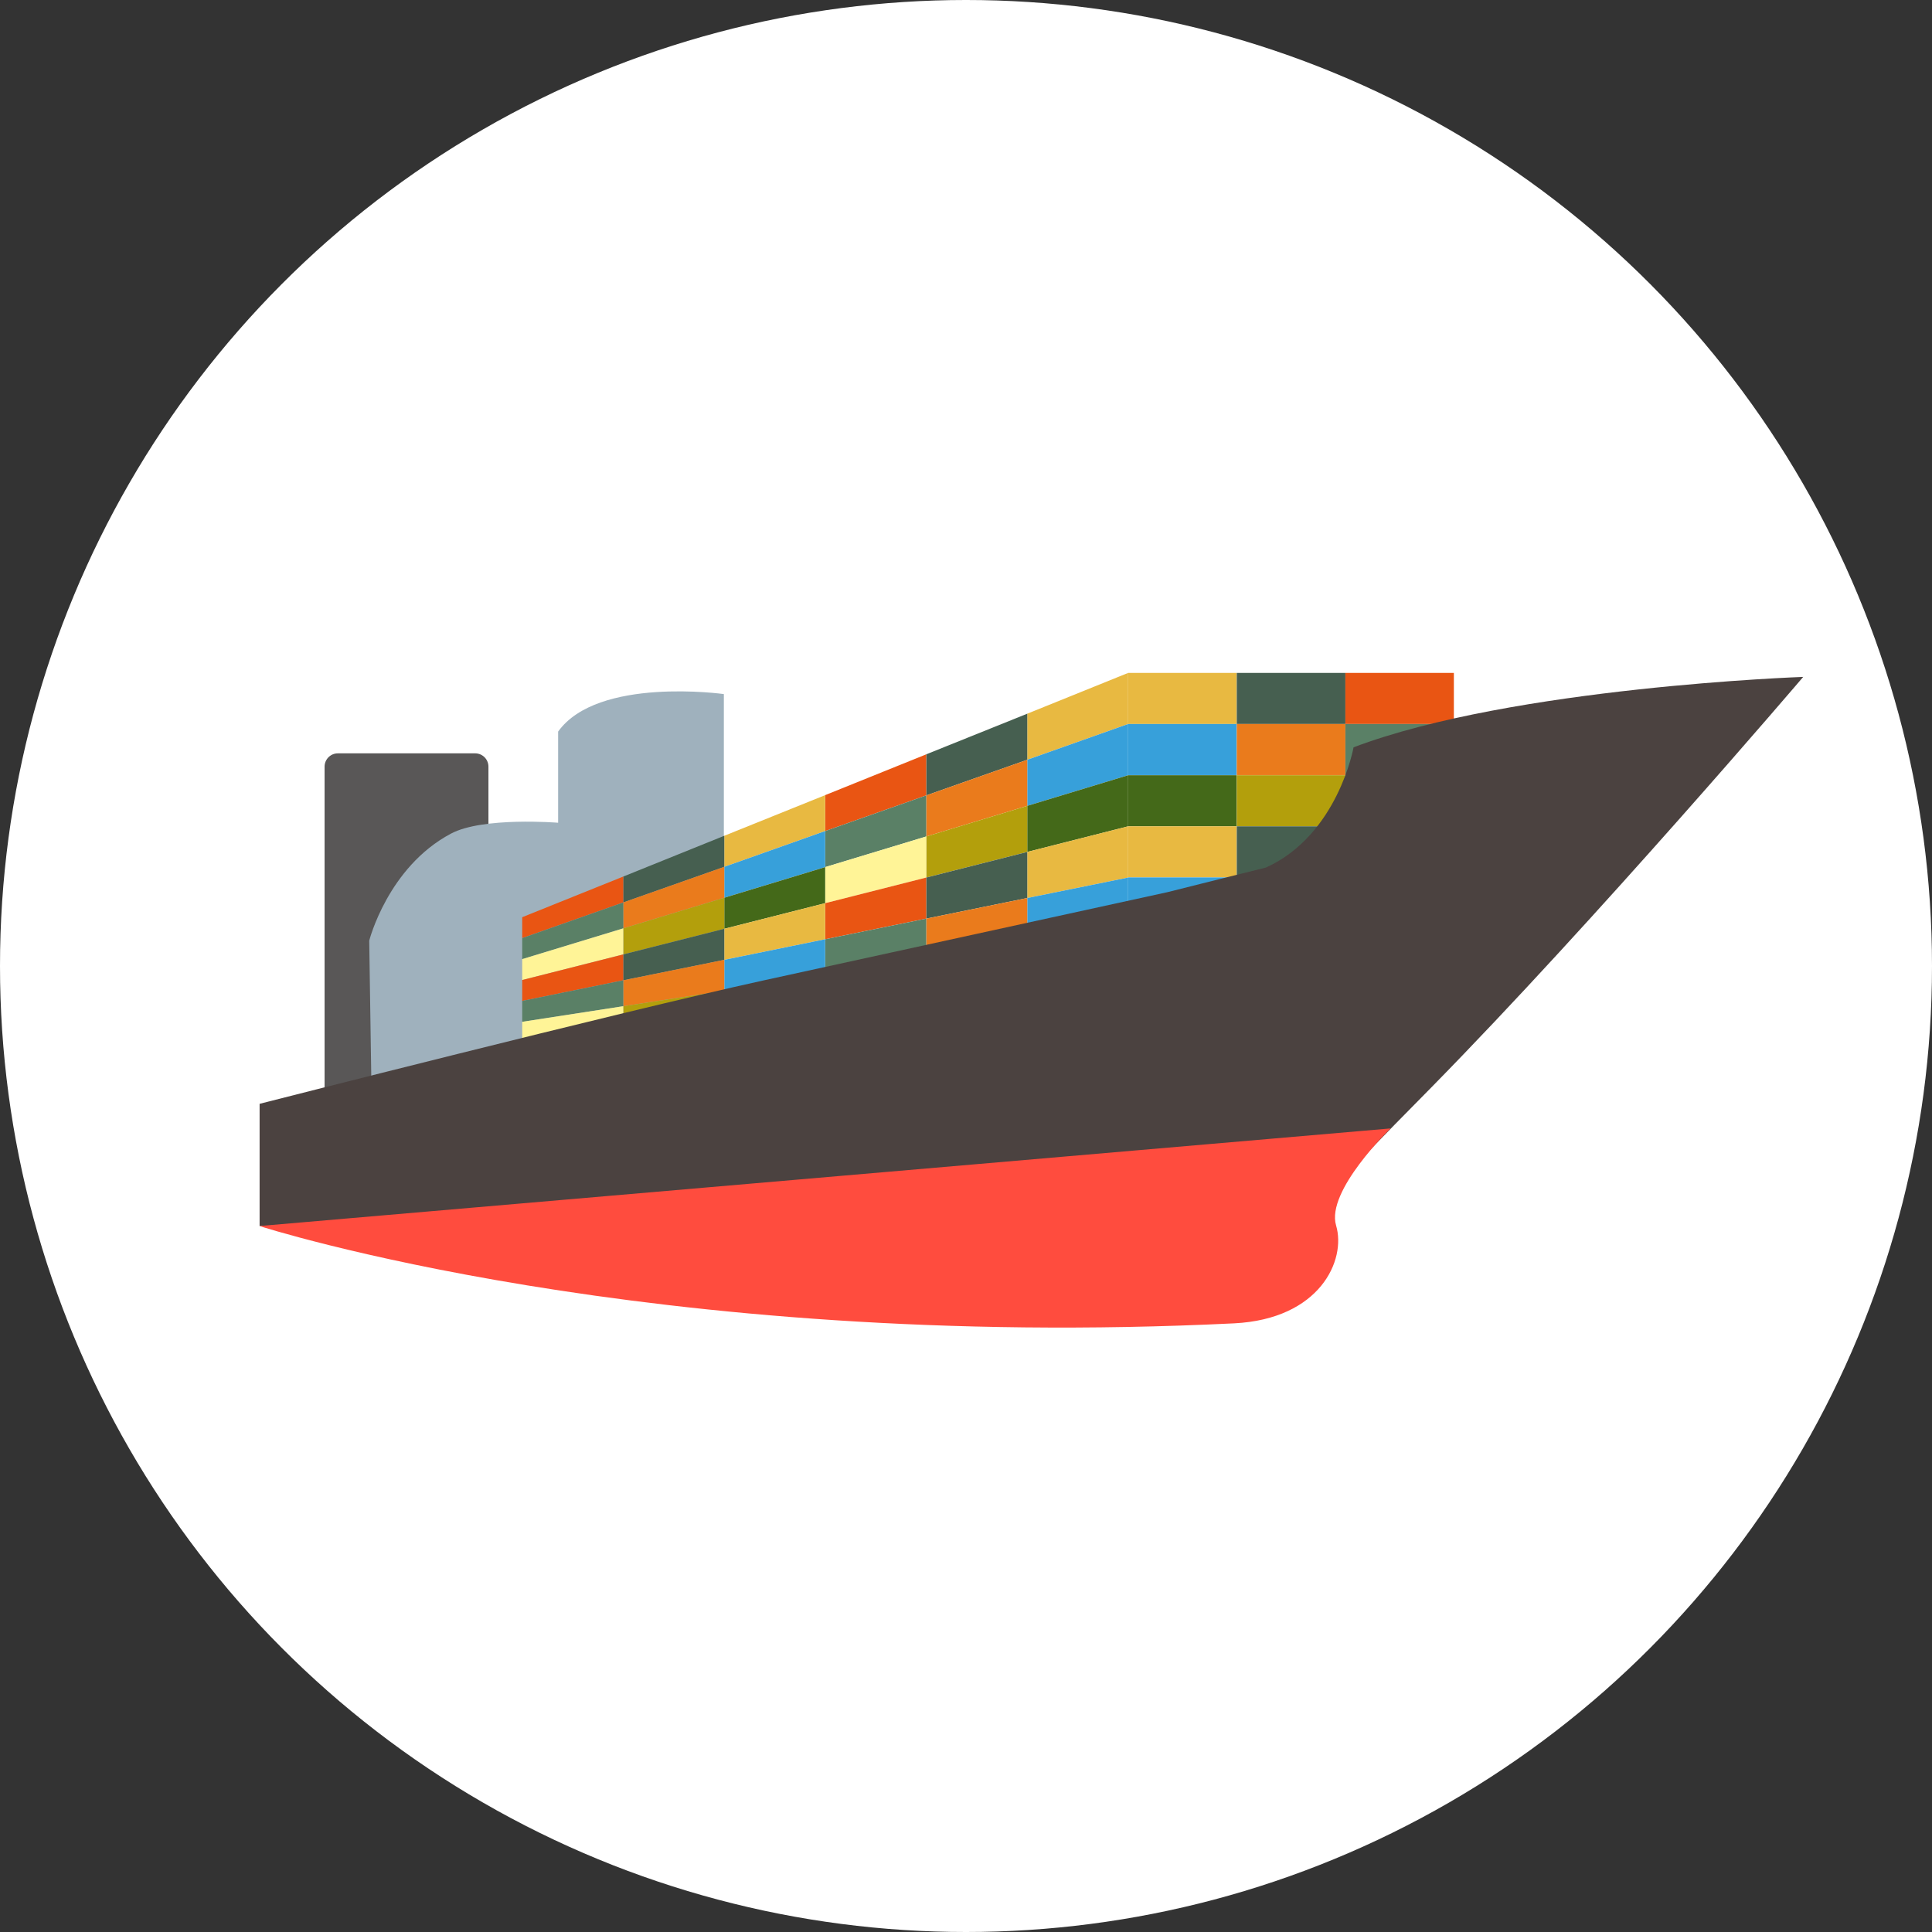 <svg xmlns="http://www.w3.org/2000/svg" xmlns:xlink="http://www.w3.org/1999/xlink" viewBox="0 0 135 135"><rect x="0" y="0" width="135" height="135" fill="#333333" stroke="none"/><defs><style>.cls-1{fill:#fff;}.cls-2{fill:#595757;stroke:#595757;stroke-linecap:round;stroke-linejoin:round;stroke-width:1.86px;}.cls-3{fill:#9fb1bd;}.cls-4{fill:#e8b941;}.cls-5{fill:#465f50;}.cls-6{fill:#e95513;}.cls-7{fill:#37a0da;}.cls-8{fill:#ea7b1c;}.cls-9{fill:#5a8066;}.cls-10{fill:#446919;}.cls-11{fill:#b39f0c;}.cls-12{fill:#fff497;}.cls-13{fill:#4b4240;}.cls-14{fill:url(#linear-gradient);}.cls-15{fill:#ff4c3e;}</style><linearGradient id="linear-gradient" x1="88.01" y1="91.41" x2="88.47" y2="91.41" gradientUnits="userSpaceOnUse"><stop offset="0" stop-color="#b4b4b5"/><stop offset="1" stop-color="#faf8e4"/></linearGradient></defs><g id="レイヤー_2" data-name="レイヤー 2"><g id="レイヤー_1-2" data-name="レイヤー 1"><circle class="cls-1" cx="67.5" cy="67.5" r="67.5"/><rect class="cls-2" x="23.61" y="53.57" width="9.59" height="25.59"/><path class="cls-3" d="M50.58,48.5S41.76,47.26,39,51.12v6.37s-5.26-.43-7.49.76c-4.41,2.34-5.71,7.48-5.71,7.48L26,79l3.79,2h9.54l0-1.25H50.58Z"/><rect class="cls-4" x="78.83" y="47.02" width="7.58" height="3.57"/><rect class="cls-5" x="86.42" y="47.02" width="7.59" height="3.57"/><rect class="cls-6" x="94.01" y="47.02" width="7.58" height="3.57"/><rect class="cls-7" x="78.83" y="50.59" width="7.58" height="3.57"/><rect class="cls-8" x="86.42" y="50.59" width="7.59" height="3.57"/><rect class="cls-9" x="94.01" y="50.59" width="7.58" height="3.57"/><rect class="cls-10" x="78.83" y="54.17" width="7.58" height="3.57"/><rect class="cls-11" x="86.42" y="54.17" width="7.59" height="3.57"/><rect class="cls-12" x="94.01" y="54.17" width="7.58" height="3.57"/><rect class="cls-4" x="78.83" y="57.74" width="7.58" height="3.57"/><rect class="cls-5" x="86.42" y="57.74" width="7.59" height="3.57"/><rect class="cls-6" x="94.01" y="57.74" width="7.58" height="3.57"/><rect class="cls-7" x="78.83" y="61.31" width="7.58" height="3.57"/><rect class="cls-8" x="86.42" y="61.31" width="7.59" height="3.57"/><rect class="cls-9" x="94.01" y="61.31" width="7.58" height="3.57"/><rect class="cls-10" x="78.83" y="64.89" width="7.58" height="3.57"/><rect class="cls-11" x="86.42" y="64.89" width="7.59" height="3.57"/><rect class="cls-12" x="94.01" y="64.89" width="7.58" height="3.57"/><polygon class="cls-4" points="71.78 53.09 78.83 50.59 78.83 47.02 71.78 49.87 71.78 53.09"/><polygon class="cls-5" points="64.72 55.58 71.78 53.09 71.78 49.87 64.72 52.71 64.72 55.58"/><polygon class="cls-6" points="57.66 58.07 64.72 55.58 64.72 52.71 57.66 55.56 57.66 58.07"/><polygon class="cls-7" points="71.78 56.31 78.83 54.17 78.83 50.59 71.78 53.09 71.78 56.31"/><polygon class="cls-8" points="64.72 58.45 71.78 56.31 71.78 53.09 64.72 55.58 64.72 58.45"/><polygon class="cls-9" points="57.66 60.59 64.72 58.45 64.72 55.58 57.66 58.07 57.66 60.59"/><polygon class="cls-10" points="71.78 59.53 78.83 57.74 78.83 54.17 71.78 56.31 71.78 59.53"/><polygon class="cls-11" points="64.72 61.32 71.78 59.53 71.78 56.31 64.72 58.45 64.72 61.32"/><polygon class="cls-12" points="57.66 63.11 64.72 61.32 64.72 58.45 57.66 60.59 57.66 63.11"/><polygon class="cls-4" points="50.61 60.57 57.66 58.07 57.66 55.56 50.61 58.4 50.61 60.57"/><polygon class="cls-5" points="43.55 63.06 50.61 60.57 50.61 58.4 43.55 61.25 43.55 63.06"/><polygon class="cls-6" points="36.49 65.55 43.55 63.06 43.55 61.25 36.49 64.09 36.49 65.55"/><polygon class="cls-7" points="50.61 62.73 57.66 60.59 57.66 58.07 50.61 60.57 50.61 62.73"/><polygon class="cls-8" points="43.55 64.87 50.61 62.73 50.61 60.57 43.55 63.06 43.55 64.87"/><polygon class="cls-9" points="36.49 67.02 43.55 64.87 43.55 63.06 36.49 65.55 36.49 67.02"/><polygon class="cls-10" points="50.61 64.9 57.66 63.11 57.66 60.59 50.61 62.73 50.61 64.9"/><polygon class="cls-11" points="43.55 66.69 50.61 64.9 50.61 62.73 43.55 64.87 43.55 66.69"/><polygon class="cls-12" points="36.49 68.48 43.55 66.69 43.55 64.87 36.49 67.02 36.49 68.48"/><polygon class="cls-4" points="71.78 62.75 78.83 61.32 78.83 57.74 71.78 59.53 71.78 62.75"/><polygon class="cls-5" points="64.72 64.19 71.78 62.75 71.78 59.53 64.72 61.32 64.72 64.19"/><polygon class="cls-6" points="57.66 65.63 64.72 64.19 64.72 61.32 57.66 63.11 57.66 65.63"/><polygon class="cls-7" points="71.78 65.97 78.83 64.89 78.83 61.32 71.78 62.75 71.78 65.97"/><polygon class="cls-8" points="64.72 67.06 71.78 65.97 71.78 62.75 64.72 64.19 64.72 67.06"/><polygon class="cls-9" points="57.66 68.14 64.72 67.06 64.72 64.19 57.66 65.63 57.66 68.14"/><polygon class="cls-10" points="71.78 69.2 78.83 68.46 78.83 64.89 71.78 65.97 71.78 69.2"/><polygon class="cls-11" points="64.72 69.93 71.78 69.2 71.78 65.97 64.72 67.06 64.72 69.93"/><polygon class="cls-12" points="57.66 70.66 64.72 69.93 64.72 67.06 57.66 68.14 57.66 70.66"/><polygon class="cls-4" points="50.61 67.07 57.66 65.63 57.66 63.11 50.61 64.9 50.61 67.07"/><polygon class="cls-5" points="43.55 68.5 50.61 67.07 50.61 64.9 43.55 66.69 43.55 68.5"/><polygon class="cls-6" points="36.49 69.94 43.55 68.5 43.55 66.69 36.49 68.48 36.49 69.94"/><polygon class="cls-7" points="50.61 69.23 57.66 68.14 57.66 65.63 50.61 67.07 50.61 69.23"/><polygon class="cls-8" points="43.55 70.31 50.61 69.23 50.61 67.07 43.55 68.5 43.55 70.31"/><polygon class="cls-9" points="36.49 71.4 43.55 70.31 43.55 68.5 36.49 69.94 36.49 71.4"/><polygon class="cls-10" points="50.61 71.4 57.66 70.66 57.66 68.14 50.61 69.23 50.61 71.4"/><polygon class="cls-11" points="43.55 72.13 50.61 71.4 50.61 69.23 43.55 70.31 43.55 72.13"/><polygon class="cls-12" points="36.49 72.86 43.55 72.13 43.55 70.31 36.49 71.4 36.49 72.86"/><path class="cls-13" d="M94.58,52.22s-1.09,6.12-6.12,8.4c-2.51.62-4,1-6.88,1.72L53.34,68.51h0c-10.12,2.22-35.2,8.62-35.2,8.62v8.54l.19,0C41.71,88.18,65.09,93.59,88.47,89V88S92.78,83.29,100,76c11.53-11.73,26-28.7,26-28.7S105.72,48,94.58,52.22Z"/><path class="cls-14" d="M88,91.7l.46,0v-.53Z"/><path class="cls-15" d="M97.17,78.85s-4.53,4.36-3.81,6.78-1.12,6.54-7.13,6.84c-40.86,2-68.1-6.8-68.1-6.8Z"/></g></g></svg>